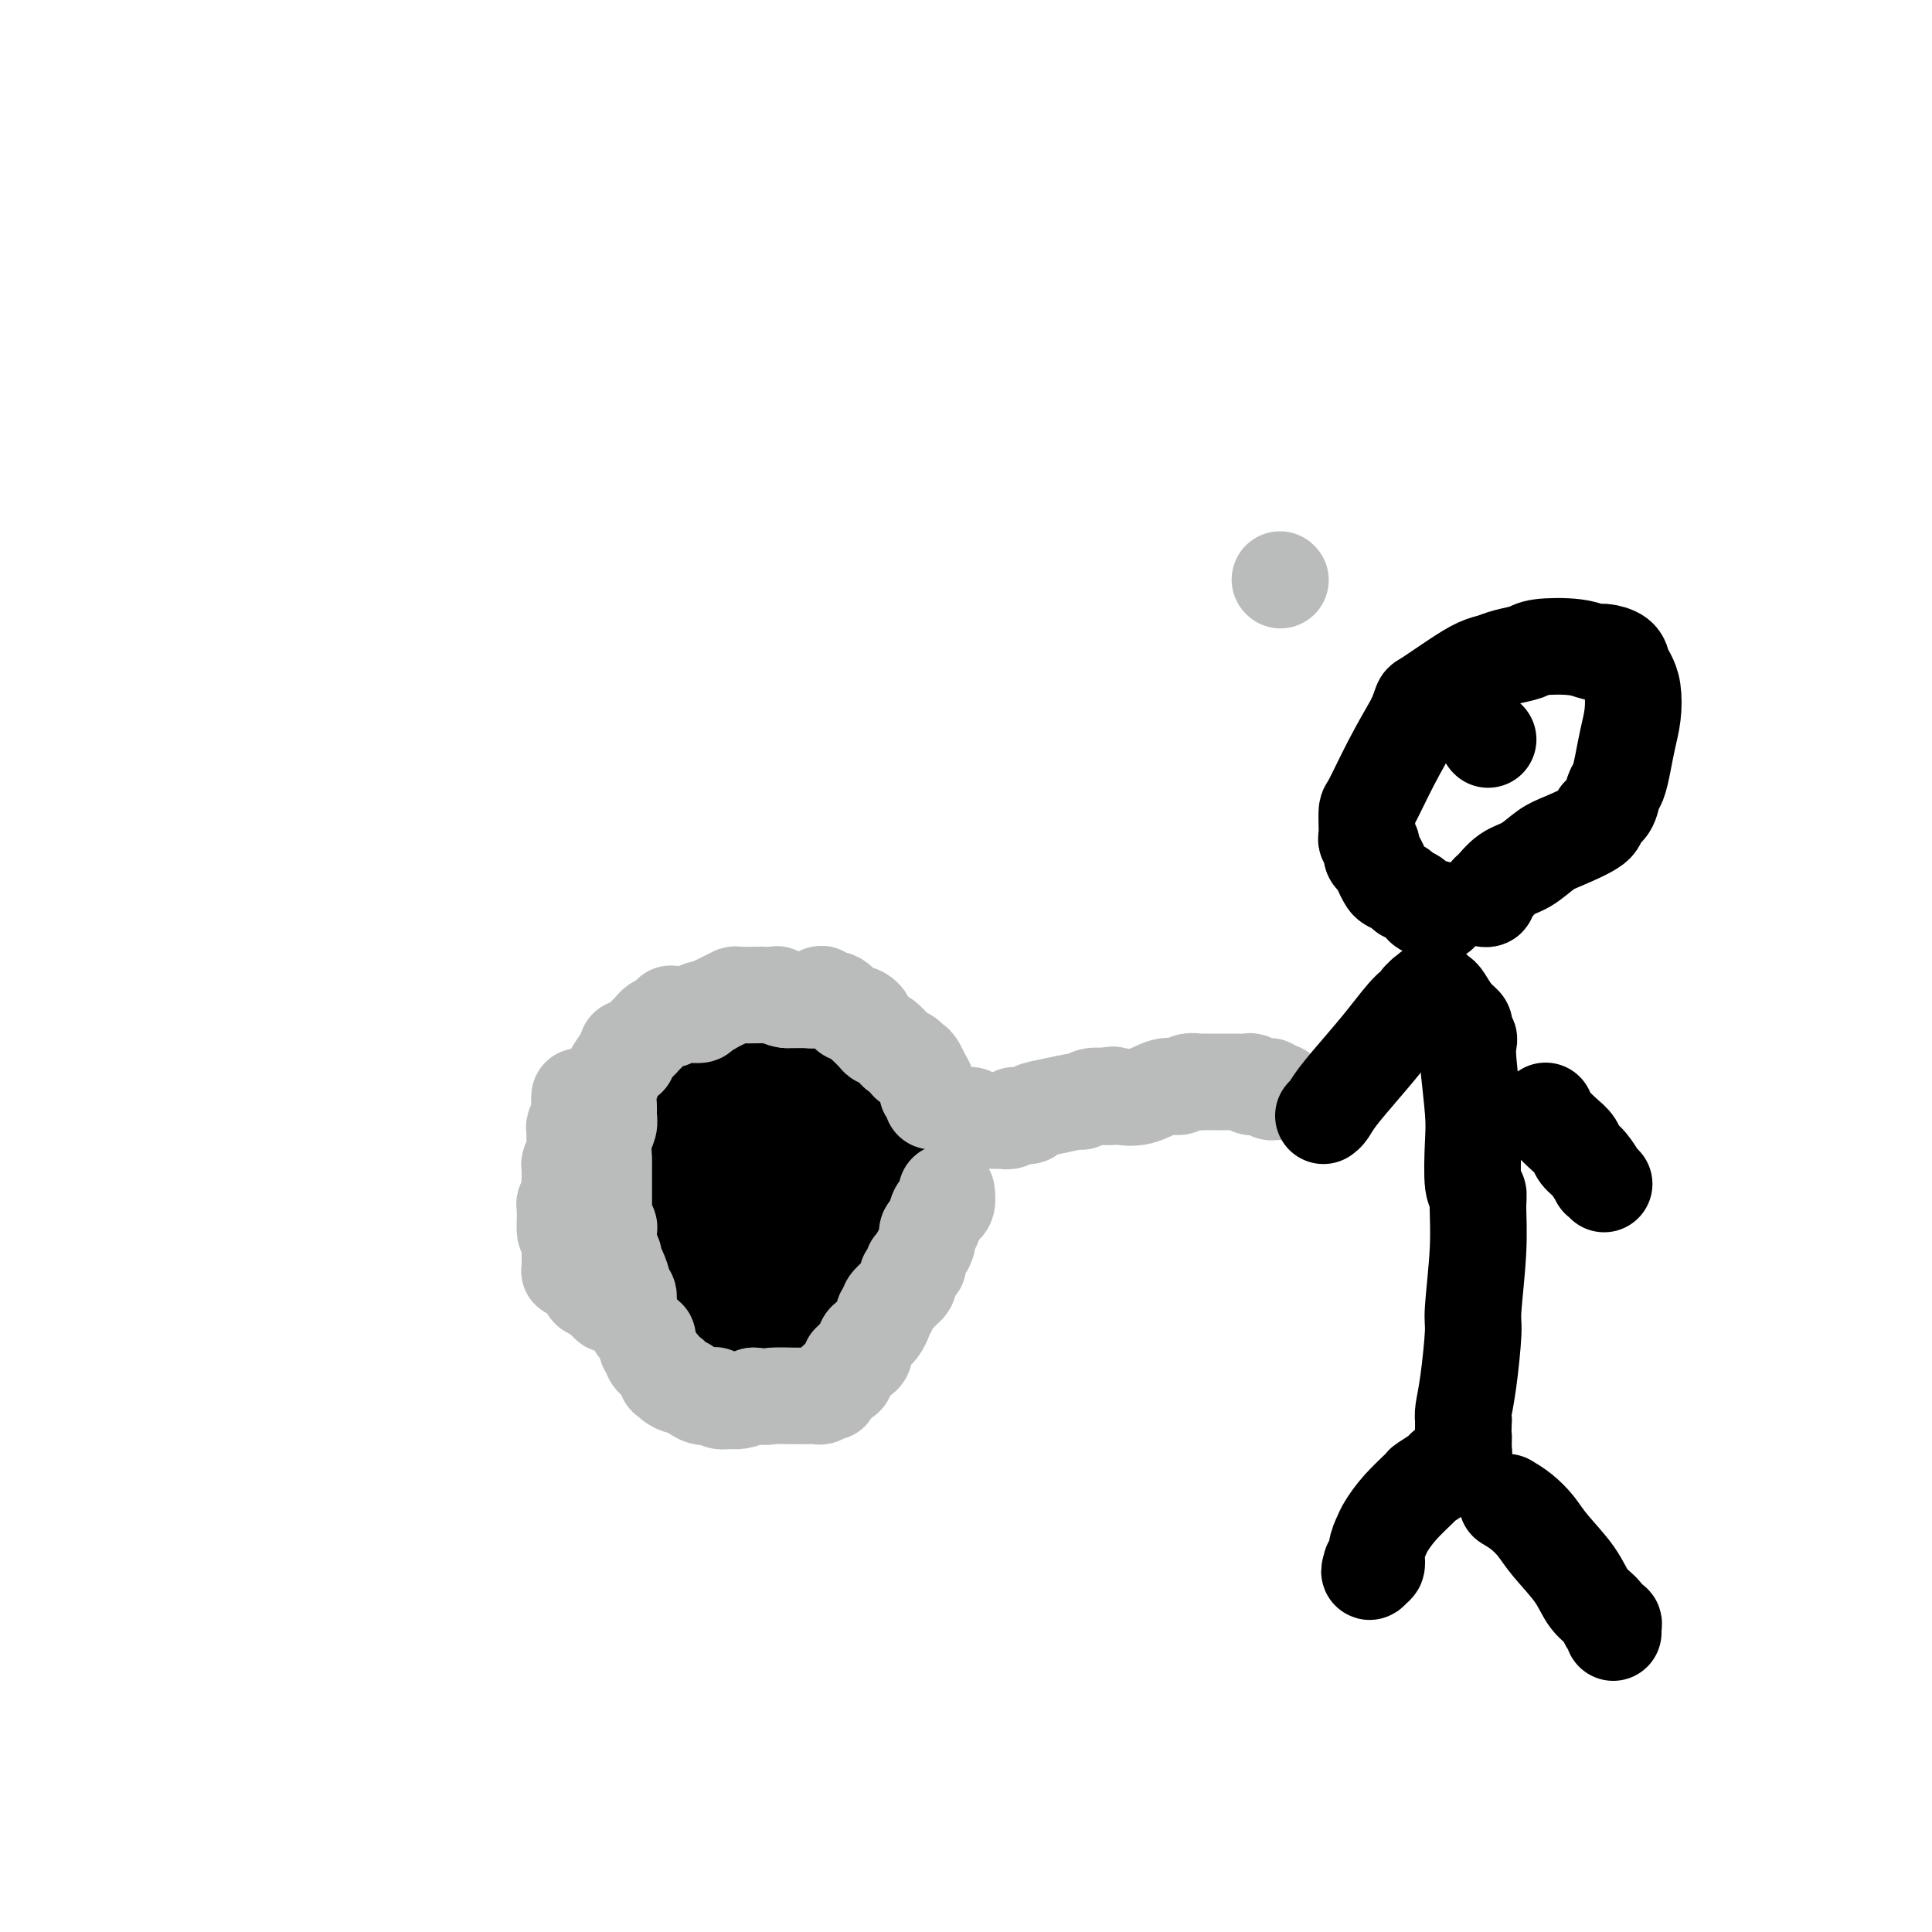 <svg viewBox='0 0 400 400' version='1.1' xmlns='http://www.w3.org/2000/svg' xmlns:xlink='http://www.w3.org/1999/xlink'><g fill='none' stroke='#000000' stroke-width='12' stroke-linecap='round' stroke-linejoin='round'><path d='M127,215c0.325,-0.032 0.650,-0.065 1,0c0.350,0.065 0.726,0.227 1,0c0.274,-0.227 0.444,-0.844 1,-1c0.556,-0.156 1.496,0.150 2,0c0.504,-0.150 0.573,-0.757 1,-1c0.427,-0.243 1.214,-0.121 2,0'/><path d='M135,213c1.622,-0.548 1.677,-0.917 2,-1c0.323,-0.083 0.915,0.121 2,0c1.085,-0.121 2.665,-0.569 4,-1c1.335,-0.431 2.426,-0.847 3,-1c0.574,-0.153 0.630,-0.043 1,0c0.370,0.043 1.053,0.019 2,0c0.947,-0.019 2.160,-0.032 3,0c0.840,0.032 1.309,0.107 2,0c0.691,-0.107 1.603,-0.398 3,0c1.397,0.398 3.278,1.485 4,2c0.722,0.515 0.284,0.457 1,1c0.716,0.543 2.586,1.686 4,2c1.414,0.314 2.372,-0.200 3,0c0.628,0.200 0.928,1.113 2,2c1.072,0.887 2.917,1.748 4,2c1.083,0.252 1.403,-0.105 2,0c0.597,0.105 1.470,0.671 2,1c0.530,0.329 0.716,0.420 1,1c0.284,0.580 0.668,1.647 1,2c0.332,0.353 0.614,-0.008 1,0c0.386,0.008 0.877,0.386 1,1c0.123,0.614 -0.121,1.464 0,2c0.121,0.536 0.606,0.759 1,1c0.394,0.241 0.698,0.502 1,1c0.302,0.498 0.603,1.233 1,2c0.397,0.767 0.890,1.566 1,2c0.110,0.434 -0.164,0.503 0,1c0.164,0.497 0.766,1.422 1,2c0.234,0.578 0.102,0.809 0,1c-0.102,0.191 -0.172,0.340 0,1c0.172,0.660 0.586,1.830 1,3'/><path d='M189,240c1.482,3.229 0.187,1.303 0,1c-0.187,-0.303 0.735,1.018 1,2c0.265,0.982 -0.125,1.625 0,2c0.125,0.375 0.765,0.481 1,1c0.235,0.519 0.064,1.453 0,2c-0.064,0.547 -0.021,0.709 0,1c0.021,0.291 0.020,0.711 0,1c-0.020,0.289 -0.061,0.449 0,1c0.061,0.551 0.222,1.495 0,2c-0.222,0.505 -0.829,0.572 -1,1c-0.171,0.428 0.094,1.218 0,2c-0.094,0.782 -0.545,1.556 -1,2c-0.455,0.444 -0.913,0.559 -1,1c-0.087,0.441 0.198,1.207 0,2c-0.198,0.793 -0.881,1.612 -1,2c-0.119,0.388 0.324,0.345 0,1c-0.324,0.655 -1.415,2.007 -2,3c-0.585,0.993 -0.663,1.628 -1,2c-0.337,0.372 -0.932,0.483 -1,1c-0.068,0.517 0.391,1.441 0,2c-0.391,0.559 -1.633,0.751 -2,1c-0.367,0.249 0.141,0.553 0,1c-0.141,0.447 -0.932,1.038 -2,2c-1.068,0.962 -2.414,2.296 -3,3c-0.586,0.704 -0.412,0.777 -1,1c-0.588,0.223 -1.936,0.596 -3,1c-1.064,0.404 -1.843,0.837 -2,1c-0.157,0.163 0.308,0.054 0,0c-0.308,-0.054 -1.391,-0.053 -2,0c-0.609,0.053 -0.746,0.158 -1,0c-0.254,-0.158 -0.627,-0.579 -1,-1'/><path d='M166,281c-1.511,0.309 -0.288,0.083 0,0c0.288,-0.083 -0.360,-0.023 -1,0c-0.640,0.023 -1.271,0.007 -2,0c-0.729,-0.007 -1.557,-0.006 -2,0c-0.443,0.006 -0.500,0.015 -1,0c-0.500,-0.015 -1.443,-0.056 -2,0c-0.557,0.056 -0.726,0.207 -1,0c-0.274,-0.207 -0.651,-0.773 -1,-1c-0.349,-0.227 -0.670,-0.116 -1,0c-0.330,0.116 -0.668,0.238 -1,0c-0.332,-0.238 -0.656,-0.837 -1,-1c-0.344,-0.163 -0.708,0.110 -1,0c-0.292,-0.110 -0.512,-0.603 -1,-1c-0.488,-0.397 -1.244,-0.699 -2,-1'/><path d='M149,277c-2.865,-0.852 -1.527,-0.983 -1,-1c0.527,-0.017 0.244,0.080 0,0c-0.244,-0.080 -0.451,-0.336 -1,-1c-0.549,-0.664 -1.442,-1.735 -2,-2c-0.558,-0.265 -0.780,0.275 -1,0c-0.220,-0.275 -0.436,-1.365 -1,-2c-0.564,-0.635 -1.475,-0.814 -2,-1c-0.525,-0.186 -0.666,-0.377 -1,-1c-0.334,-0.623 -0.863,-1.677 -1,-2c-0.137,-0.323 0.117,0.085 0,0c-0.117,-0.085 -0.605,-0.662 -1,-1c-0.395,-0.338 -0.698,-0.437 -1,-1c-0.302,-0.563 -0.605,-1.591 -1,-2c-0.395,-0.409 -0.883,-0.201 -1,0c-0.117,0.201 0.137,0.393 0,0c-0.137,-0.393 -0.666,-1.372 -1,-2c-0.334,-0.628 -0.474,-0.906 -1,-1c-0.526,-0.094 -1.437,-0.005 -2,-1c-0.563,-0.995 -0.778,-3.076 -1,-4c-0.222,-0.924 -0.452,-0.692 -1,-1c-0.548,-0.308 -1.415,-1.157 -2,-2c-0.585,-0.843 -0.888,-1.679 -1,-2c-0.112,-0.321 -0.033,-0.126 0,0c0.033,0.126 0.019,0.183 0,0c-0.019,-0.183 -0.043,-0.608 0,-1c0.043,-0.392 0.152,-0.753 0,-1c-0.152,-0.247 -0.566,-0.381 -1,-1c-0.434,-0.619 -0.890,-1.723 -1,-2c-0.110,-0.277 0.124,0.271 0,0c-0.124,-0.271 -0.607,-1.363 -1,-2c-0.393,-0.637 -0.697,-0.818 -1,-1'/><path d='M122,242c-1.409,-2.885 -0.430,-1.599 0,-1c0.430,0.599 0.312,0.511 0,0c-0.312,-0.511 -0.817,-1.445 -1,-2c-0.183,-0.555 -0.045,-0.730 0,-1c0.045,-0.270 -0.002,-0.636 0,-1c0.002,-0.364 0.053,-0.727 0,-1c-0.053,-0.273 -0.210,-0.455 0,-1c0.210,-0.545 0.788,-1.453 1,-2c0.212,-0.547 0.057,-0.734 0,-1c-0.057,-0.266 -0.015,-0.611 0,-1c0.015,-0.389 0.004,-0.822 0,-1c-0.004,-0.178 -0.002,-0.100 0,0c0.002,0.100 0.004,0.222 0,0c-0.004,-0.222 -0.015,-0.788 0,-1c0.015,-0.212 0.056,-0.071 0,0c-0.056,0.071 -0.207,0.073 0,0c0.207,-0.073 0.773,-0.220 1,-1c0.227,-0.780 0.114,-2.194 0,-3c-0.114,-0.806 -0.228,-1.003 0,-1c0.228,0.003 0.797,0.207 1,0c0.203,-0.207 0.040,-0.826 0,-1c-0.040,-0.174 0.042,0.097 0,0c-0.042,-0.097 -0.207,-0.562 0,-1c0.207,-0.438 0.788,-0.849 1,-1c0.212,-0.151 0.057,-0.040 0,0c-0.057,0.040 -0.015,0.011 0,0c0.015,-0.011 0.004,-0.003 0,0c-0.004,0.003 -0.002,0.002 0,0'/></g>
<g fill='none' stroke='#000000' stroke-width='28' stroke-linecap='round' stroke-linejoin='round'><path d='M148,221c0.070,0.453 0.140,0.906 0,1c-0.140,0.094 -0.489,-0.171 -1,0c-0.511,0.171 -1.183,0.778 -2,1c-0.817,0.222 -1.778,0.058 -2,0c-0.222,-0.058 0.295,-0.012 0,0c-0.295,0.012 -1.403,-0.011 -2,0c-0.597,0.011 -0.685,0.056 -1,0c-0.315,-0.056 -0.859,-0.212 -1,0c-0.141,0.212 0.121,0.793 0,1c-0.121,0.207 -0.625,0.041 -1,0c-0.375,-0.041 -0.623,0.042 -1,0c-0.377,-0.042 -0.885,-0.208 -1,0c-0.115,0.208 0.163,0.792 0,1c-0.163,0.208 -0.766,0.041 -1,0c-0.234,-0.041 -0.100,0.045 0,0c0.100,-0.045 0.167,-0.222 0,0c-0.167,0.222 -0.567,0.844 -1,1c-0.433,0.156 -0.900,-0.154 -1,0c-0.100,0.154 0.165,0.772 0,1c-0.165,0.228 -0.762,0.065 -1,0c-0.238,-0.065 -0.119,-0.033 0,0'/><path d='M132,227c-2.431,0.879 -0.508,0.077 0,0c0.508,-0.077 -0.399,0.572 -1,1c-0.601,0.428 -0.897,0.636 -1,1c-0.103,0.364 -0.013,0.886 0,1c0.013,0.114 -0.049,-0.180 0,0c0.049,0.180 0.210,0.832 0,1c-0.210,0.168 -0.792,-0.149 -1,0c-0.208,0.149 -0.042,0.762 0,1c0.042,0.238 -0.042,0.100 0,0c0.042,-0.100 0.208,-0.160 0,0c-0.208,0.160 -0.792,0.542 -1,1c-0.208,0.458 -0.042,0.992 0,1c0.042,0.008 -0.041,-0.510 0,0c0.041,0.510 0.207,2.048 0,3c-0.207,0.952 -0.788,1.317 -1,2c-0.212,0.683 -0.057,1.684 0,2c0.057,0.316 0.015,-0.051 0,0c-0.015,0.051 -0.004,0.522 0,1c0.004,0.478 0.001,0.965 0,1c-0.001,0.035 -0.000,-0.380 0,0c0.000,0.380 0.000,1.556 0,2c-0.000,0.444 -0.000,0.157 0,0c0.000,-0.157 0.000,-0.183 0,0c-0.000,0.183 -0.000,0.575 0,1c0.000,0.425 0.000,0.884 0,1c-0.000,0.116 -0.001,-0.110 0,0c0.001,0.110 0.003,0.557 0,1c-0.003,0.443 -0.011,0.882 0,1c0.011,0.118 0.041,-0.084 0,0c-0.041,0.084 -0.155,0.452 0,1c0.155,0.548 0.577,1.274 1,2'/><path d='M128,252c0.150,1.882 0.026,1.085 0,1c-0.026,-0.085 0.046,0.540 0,1c-0.046,0.460 -0.209,0.753 0,1c0.209,0.247 0.792,0.447 1,1c0.208,0.553 0.042,1.459 0,2c-0.042,0.541 0.041,0.718 0,1c-0.041,0.282 -0.207,0.668 0,1c0.207,0.332 0.787,0.610 1,1c0.213,0.390 0.060,0.892 0,1c-0.060,0.108 -0.027,-0.178 0,0c0.027,0.178 0.049,0.821 0,1c-0.049,0.179 -0.168,-0.107 0,0c0.168,0.107 0.623,0.606 1,1c0.377,0.394 0.675,0.684 1,1c0.325,0.316 0.676,0.658 1,1c0.324,0.342 0.622,0.684 1,1c0.378,0.316 0.835,0.604 1,1c0.165,0.396 0.039,0.898 0,1c-0.039,0.102 0.010,-0.197 0,0c-0.010,0.197 -0.081,0.890 0,1c0.081,0.110 0.312,-0.364 1,0c0.688,0.364 1.834,1.565 3,2c1.166,0.435 2.353,0.102 3,0c0.647,-0.102 0.756,0.025 1,0c0.244,-0.025 0.624,-0.204 1,0c0.376,0.204 0.749,0.790 1,1c0.251,0.210 0.379,0.042 1,0c0.621,-0.042 1.733,0.040 2,0c0.267,-0.040 -0.313,-0.203 0,0c0.313,0.203 1.518,0.772 2,1c0.482,0.228 0.241,0.114 0,0'/><path d='M150,274c1.945,0.326 1.306,0.140 1,0c-0.306,-0.140 -0.279,-0.234 0,0c0.279,0.234 0.810,0.795 1,1c0.190,0.205 0.041,0.055 0,0c-0.041,-0.055 0.027,-0.015 0,0c-0.027,0.015 -0.151,0.004 0,0c0.151,-0.004 0.575,-0.001 1,0c0.425,0.001 0.850,0.000 1,0c0.150,-0.000 0.027,-0.000 0,0c-0.027,0.000 0.044,0.000 0,0c-0.044,-0.000 -0.204,-0.000 0,0c0.204,0.000 0.772,0.001 1,0c0.228,-0.001 0.117,-0.004 0,0c-0.117,0.004 -0.241,0.015 0,0c0.241,-0.015 0.849,-0.057 1,0c0.151,0.057 -0.153,0.212 0,0c0.153,-0.212 0.762,-0.793 1,-1c0.238,-0.207 0.106,-0.042 0,0c-0.106,0.042 -0.185,-0.041 0,0c0.185,0.041 0.634,0.205 1,0c0.366,-0.205 0.650,-0.779 1,-1c0.350,-0.221 0.766,-0.087 1,0c0.234,0.087 0.286,0.128 1,0c0.714,-0.128 2.090,-0.426 3,-1c0.910,-0.574 1.353,-1.426 2,-2c0.647,-0.574 1.497,-0.872 2,-1c0.503,-0.128 0.660,-0.087 1,0c0.340,0.087 0.864,0.219 1,0c0.136,-0.219 -0.117,-0.790 0,-1c0.117,-0.210 0.605,-0.060 1,0c0.395,0.060 0.698,0.030 1,0'/><path d='M172,268c2.447,-1.095 0.564,-0.334 0,0c-0.564,0.334 0.193,0.240 1,0c0.807,-0.240 1.666,-0.624 2,-1c0.334,-0.376 0.142,-0.742 0,-1c-0.142,-0.258 -0.234,-0.409 0,-1c0.234,-0.591 0.795,-1.623 1,-2c0.205,-0.377 0.055,-0.100 0,0c-0.055,0.100 -0.015,0.024 0,0c0.015,-0.024 0.004,0.005 0,0c-0.004,-0.005 -0.001,-0.042 0,0c0.001,0.042 0.000,0.165 0,0c-0.000,-0.165 -0.000,-0.619 0,-1c0.000,-0.381 0.000,-0.691 0,-1'/><path d='M176,261c0.619,-1.036 0.166,-0.126 0,0c-0.166,0.126 -0.046,-0.532 0,-1c0.046,-0.468 0.016,-0.745 0,-1c-0.016,-0.255 -0.018,-0.488 0,-1c0.018,-0.512 0.058,-1.304 0,-2c-0.058,-0.696 -0.212,-1.296 0,-2c0.212,-0.704 0.789,-1.511 1,-2c0.211,-0.489 0.056,-0.658 0,-1c-0.056,-0.342 -0.011,-0.855 0,-1c0.011,-0.145 -0.011,0.078 0,0c0.011,-0.078 0.056,-0.458 0,-1c-0.056,-0.542 -0.211,-1.246 0,-2c0.211,-0.754 0.790,-1.560 1,-2c0.210,-0.440 0.053,-0.516 0,-1c-0.053,-0.484 -0.000,-1.377 0,-2c0.000,-0.623 -0.051,-0.975 0,-1c0.051,-0.025 0.206,0.278 0,0c-0.206,-0.278 -0.772,-1.135 -1,-2c-0.228,-0.865 -0.117,-1.736 0,-2c0.117,-0.264 0.242,0.079 0,0c-0.242,-0.079 -0.850,-0.581 -1,-1c-0.150,-0.419 0.160,-0.756 0,-1c-0.160,-0.244 -0.788,-0.394 -1,-1c-0.212,-0.606 -0.006,-1.668 0,-2c0.006,-0.332 -0.187,0.065 -1,0c-0.813,-0.065 -2.245,-0.592 -3,-1c-0.755,-0.408 -0.832,-0.698 -1,-1c-0.168,-0.302 -0.426,-0.617 -1,-1c-0.574,-0.383 -1.462,-0.834 -2,-1c-0.538,-0.166 -0.725,-0.047 -1,0c-0.275,0.047 -0.637,0.024 -1,0'/><path d='M165,228c-1.829,-1.391 -0.402,-0.369 0,0c0.402,0.369 -0.221,0.084 -1,0c-0.779,-0.084 -1.713,0.032 -2,0c-0.287,-0.032 0.073,-0.212 0,0c-0.073,0.212 -0.579,0.818 -1,1c-0.421,0.182 -0.757,-0.058 -1,0c-0.243,0.058 -0.395,0.413 -1,1c-0.605,0.587 -1.664,1.404 -2,2c-0.336,0.596 0.052,0.971 0,1c-0.052,0.029 -0.543,-0.288 -1,0c-0.457,0.288 -0.878,1.180 -1,2c-0.122,0.820 0.056,1.568 0,2c-0.056,0.432 -0.344,0.547 -1,2c-0.656,1.453 -1.679,4.245 -2,6c-0.321,1.755 0.058,2.473 0,4c-0.058,1.527 -0.555,3.863 -1,6c-0.445,2.137 -0.837,4.075 -1,5c-0.163,0.925 -0.096,0.836 0,1c0.096,0.164 0.222,0.580 0,1c-0.222,0.420 -0.792,0.845 -1,1c-0.208,0.155 -0.053,0.041 0,0c0.053,-0.041 0.003,-0.011 0,0c-0.003,0.011 0.041,0.001 0,0c-0.041,-0.001 -0.167,0.007 0,0c0.167,-0.007 0.627,-0.029 1,0c0.373,0.029 0.660,0.111 1,0c0.340,-0.111 0.735,-0.414 1,-1c0.265,-0.586 0.401,-1.456 1,-2c0.599,-0.544 1.661,-0.762 2,-1c0.339,-0.238 -0.046,-0.497 0,-1c0.046,-0.503 0.523,-1.252 1,-2'/><path d='M156,256c1.326,-1.568 1.140,-1.989 1,-2c-0.140,-0.011 -0.234,0.389 0,0c0.234,-0.389 0.795,-1.568 1,-2c0.205,-0.432 0.055,-0.116 0,0c-0.055,0.116 -0.015,0.031 0,0c0.015,-0.031 0.004,-0.009 0,0c-0.004,0.009 -0.002,0.004 0,0'/></g>
<g fill='none' stroke='#BABBBB' stroke-width='20' stroke-linecap='round' stroke-linejoin='round'><path d='M200,231c0.000,0.000 0.100,0.100 0.1,0.1'/><path d='M200.1,231.1c0.220,-0.006 0.720,-0.071 0.9,-0.1c0.180,-0.029 0.038,-0.022 0,0c-0.038,0.022 0.026,0.058 0,0c-0.026,-0.058 -0.144,-0.212 0,0c0.144,0.212 0.550,0.789 1,1c0.450,0.211 0.944,0.057 1,0c0.056,-0.057 -0.326,-0.015 0,0c0.326,0.015 1.359,0.004 2,0c0.641,-0.004 0.890,-0.001 1,0c0.110,0.001 0.081,0.000 0,0c-0.081,-0.000 -0.214,0.000 0,0c0.214,-0.000 0.775,-0.000 1,0c0.225,0.000 0.116,0.001 0,0c-0.116,-0.001 -0.237,-0.004 0,0c0.237,0.004 0.834,0.015 1,0c0.166,-0.015 -0.097,-0.057 0,0c0.097,0.057 0.555,0.212 1,0c0.445,-0.212 0.877,-0.792 1,-1c0.123,-0.208 -0.062,-0.044 0,0c0.062,0.044 0.371,-0.031 1,0c0.629,0.031 1.579,0.167 2,0c0.421,-0.167 0.315,-0.637 1,-1c0.685,-0.363 2.163,-0.619 4,-1c1.837,-0.381 4.033,-0.887 5,-1c0.967,-0.113 0.704,0.166 1,0c0.296,-0.166 1.151,-0.776 2,-1c0.849,-0.224 1.692,-0.060 2,0c0.308,0.060 0.083,0.016 0,0c-0.083,-0.016 -0.022,-0.004 0,0c0.022,0.004 0.006,0.001 0,0c-0.006,-0.001 -0.003,-0.001 0,0'/><path d='M228,227c4.425,-0.637 1.538,-0.178 1,0c-0.538,0.178 1.273,0.077 2,0c0.727,-0.077 0.368,-0.130 1,0c0.632,0.130 2.253,0.441 4,0c1.747,-0.441 3.620,-1.635 5,-2c1.380,-0.365 2.268,0.098 3,0c0.732,-0.098 1.310,-0.758 2,-1c0.690,-0.242 1.493,-0.065 2,0c0.507,0.065 0.717,0.017 1,0c0.283,-0.017 0.639,-0.005 1,0c0.361,0.005 0.726,0.001 1,0c0.274,-0.001 0.458,-0.000 1,0c0.542,0.000 1.442,-0.001 2,0c0.558,0.001 0.775,0.004 1,0c0.225,-0.004 0.460,-0.015 1,0c0.540,0.015 1.387,0.057 2,0c0.613,-0.057 0.991,-0.212 1,0c0.009,0.212 -0.353,0.793 0,1c0.353,0.207 1.419,0.041 2,0c0.581,-0.041 0.676,0.041 1,0c0.324,-0.041 0.875,-0.207 1,0c0.125,0.207 -0.177,0.788 0,1c0.177,0.212 0.832,0.057 1,0c0.168,-0.057 -0.151,-0.015 0,0c0.151,0.015 0.771,0.004 1,0c0.229,-0.004 0.065,-0.001 0,0c-0.065,0.001 -0.033,0.001 0,0'/><path d='M193,228c0.121,-0.324 0.243,-0.648 0,-1c-0.243,-0.352 -0.849,-0.734 -1,-1c-0.151,-0.266 0.153,-0.418 0,-1c-0.153,-0.582 -0.761,-1.596 -1,-2c-0.239,-0.404 -0.107,-0.199 0,0c0.107,0.199 0.188,0.390 0,0c-0.188,-0.390 -0.646,-1.362 -1,-2c-0.354,-0.638 -0.605,-0.943 -1,-1c-0.395,-0.057 -0.936,0.135 -1,0c-0.064,-0.135 0.347,-0.596 0,-1c-0.347,-0.404 -1.454,-0.751 -2,-1c-0.546,-0.249 -0.532,-0.400 -1,-1c-0.468,-0.600 -1.418,-1.650 -2,-2c-0.582,-0.350 -0.795,-0.001 -1,0c-0.205,0.001 -0.401,-0.346 -1,-1c-0.599,-0.654 -1.600,-1.615 -2,-2c-0.400,-0.385 -0.200,-0.192 0,0'/><path d='M179,212c-2.135,-2.639 -0.473,-1.237 0,-1c0.473,0.237 -0.244,-0.692 -1,-1c-0.756,-0.308 -1.551,0.005 -2,0c-0.449,-0.005 -0.550,-0.328 -1,-1c-0.450,-0.672 -1.247,-1.693 -2,-2c-0.753,-0.307 -1.462,0.100 -2,0c-0.538,-0.100 -0.903,-0.706 -1,-1c-0.097,-0.294 0.076,-0.275 0,0c-0.076,0.275 -0.402,0.806 -1,1c-0.598,0.194 -1.470,0.052 -2,0c-0.530,-0.052 -0.719,-0.014 -1,0c-0.281,0.014 -0.652,0.004 -1,0c-0.348,-0.004 -0.671,-0.001 -1,0c-0.329,0.001 -0.665,0.001 -1,0'/><path d='M163,207c-1.508,-0.072 -1.777,-0.751 -2,-1c-0.223,-0.249 -0.398,-0.067 -1,0c-0.602,0.067 -1.631,0.021 -2,0c-0.369,-0.021 -0.079,-0.016 -1,0c-0.921,0.016 -3.054,0.042 -4,0c-0.946,-0.042 -0.705,-0.151 -1,0c-0.295,0.151 -1.127,0.561 -2,1c-0.873,0.439 -1.787,0.906 -2,1c-0.213,0.094 0.276,-0.185 0,0c-0.276,0.185 -1.317,0.834 -2,1c-0.683,0.166 -1.009,-0.152 -1,0c0.009,0.152 0.354,0.773 0,1c-0.354,0.227 -1.405,0.061 -2,0c-0.595,-0.061 -0.734,-0.017 -1,0c-0.266,0.017 -0.659,0.008 -1,0c-0.341,-0.008 -0.632,-0.016 -1,0c-0.368,0.016 -0.815,0.056 -1,0c-0.185,-0.056 -0.109,-0.208 0,0c0.109,0.208 0.249,0.778 0,1c-0.249,0.222 -0.889,0.097 -1,0c-0.111,-0.097 0.307,-0.167 0,0c-0.307,0.167 -1.340,0.571 -2,1c-0.660,0.429 -0.947,0.885 -1,1c-0.053,0.115 0.128,-0.110 0,0c-0.128,0.110 -0.564,0.555 -1,1c-0.436,0.445 -0.873,0.888 -1,1c-0.127,0.112 0.057,-0.108 0,0c-0.057,0.108 -0.356,0.544 -1,1c-0.644,0.456 -1.635,0.930 -2,1c-0.365,0.070 -0.104,-0.266 0,0c0.104,0.266 0.052,1.133 0,2'/><path d='M130,219c-1.807,1.438 -1.325,0.533 -1,0c0.325,-0.533 0.494,-0.693 0,0c-0.494,0.693 -1.649,2.241 -2,3c-0.351,0.759 0.103,0.731 0,1c-0.103,0.269 -0.763,0.836 -1,2c-0.237,1.164 -0.049,2.926 0,4c0.049,1.074 -0.039,1.462 0,2c0.039,0.538 0.207,1.226 0,2c-0.207,0.774 -0.787,1.633 -1,3c-0.213,1.367 -0.057,3.243 0,4c0.057,0.757 0.015,0.397 0,1c-0.015,0.603 -0.004,2.170 0,3c0.004,0.830 0.001,0.924 0,1c-0.001,0.076 -0.000,0.136 0,0c0.000,-0.136 0.000,-0.468 0,0c-0.000,0.468 -0.001,1.735 0,2c0.001,0.265 0.004,-0.471 0,0c-0.004,0.471 -0.015,2.149 0,3c0.015,0.851 0.057,0.874 0,1c-0.057,0.126 -0.212,0.356 0,1c0.212,0.644 0.793,1.703 1,2c0.207,0.297 0.041,-0.167 0,0c-0.041,0.167 0.044,0.963 0,2c-0.044,1.037 -0.218,2.313 0,3c0.218,0.687 0.828,0.786 1,1c0.172,0.214 -0.094,0.544 0,1c0.094,0.456 0.547,1.039 1,2c0.453,0.961 0.905,2.299 1,3c0.095,0.701 -0.167,0.766 0,1c0.167,0.234 0.762,0.638 1,1c0.238,0.362 0.119,0.681 0,1'/><path d='M130,269c0.801,5.331 0.305,2.159 0,1c-0.305,-1.159 -0.418,-0.307 0,1c0.418,1.307 1.366,3.067 2,4c0.634,0.933 0.955,1.038 1,1c0.045,-0.038 -0.184,-0.220 0,0c0.184,0.220 0.782,0.843 1,1c0.218,0.157 0.057,-0.151 0,0c-0.057,0.151 -0.011,0.762 0,1c0.011,0.238 -0.013,0.105 0,0c0.013,-0.105 0.062,-0.180 0,0c-0.062,0.180 -0.237,0.616 0,1c0.237,0.384 0.886,0.716 1,1c0.114,0.284 -0.305,0.521 0,1c0.305,0.479 1.336,1.200 2,2c0.664,0.800 0.963,1.678 1,2c0.037,0.322 -0.188,0.089 0,0c0.188,-0.089 0.790,-0.034 1,0c0.210,0.034 0.029,0.045 0,0c-0.029,-0.045 0.093,-0.148 0,0c-0.093,0.148 -0.400,0.547 0,1c0.400,0.453 1.508,0.958 2,1c0.492,0.042 0.366,-0.381 1,0c0.634,0.381 2.026,1.565 3,2c0.974,0.435 1.531,0.120 2,0c0.469,-0.120 0.850,-0.047 1,0c0.150,0.047 0.070,0.066 0,0c-0.070,-0.066 -0.129,-0.217 0,0c0.129,0.217 0.447,0.800 1,1c0.553,0.200 1.341,0.015 2,0c0.659,-0.015 1.188,0.138 2,0c0.812,-0.138 1.906,-0.569 3,-1'/><path d='M156,289c3.014,0.309 3.049,0.083 4,0c0.951,-0.083 2.818,-0.021 4,0c1.182,0.021 1.678,0.002 2,0c0.322,-0.002 0.468,0.013 1,0c0.532,-0.013 1.448,-0.054 2,0c0.552,0.054 0.738,0.204 1,0c0.262,-0.204 0.600,-0.763 1,-1c0.400,-0.237 0.863,-0.153 1,0c0.137,0.153 -0.050,0.374 0,0c0.050,-0.374 0.338,-1.344 1,-2c0.662,-0.656 1.698,-0.998 2,-1c0.302,-0.002 -0.130,0.335 0,0c0.130,-0.335 0.822,-1.343 1,-2c0.178,-0.657 -0.159,-0.963 0,-1c0.159,-0.037 0.812,0.193 1,0c0.188,-0.193 -0.090,-0.811 0,-1c0.090,-0.189 0.549,0.051 1,0c0.451,-0.051 0.894,-0.394 1,-1c0.106,-0.606 -0.125,-1.476 0,-2c0.125,-0.524 0.607,-0.704 1,-1c0.393,-0.296 0.698,-0.710 1,-1c0.302,-0.290 0.601,-0.458 1,-1c0.399,-0.542 0.898,-1.458 1,-2c0.102,-0.542 -0.193,-0.709 0,-1c0.193,-0.291 0.874,-0.704 1,-1c0.126,-0.296 -0.302,-0.475 0,-1c0.302,-0.525 1.335,-1.398 2,-2c0.665,-0.602 0.962,-0.935 1,-1c0.038,-0.065 -0.182,0.136 0,0c0.182,-0.136 0.766,-0.610 1,-1c0.234,-0.390 0.117,-0.695 0,-1'/><path d='M188,265c2.719,-3.896 0.518,-1.634 0,-1c-0.518,0.634 0.649,-0.358 1,-1c0.351,-0.642 -0.112,-0.934 0,-1c0.112,-0.066 0.800,0.094 1,0c0.200,-0.094 -0.087,-0.443 0,-1c0.087,-0.557 0.548,-1.323 1,-2c0.452,-0.677 0.894,-1.267 1,-2c0.106,-0.733 -0.126,-1.610 0,-2c0.126,-0.390 0.608,-0.294 1,-1c0.392,-0.706 0.693,-2.214 1,-3c0.307,-0.786 0.618,-0.852 1,-1c0.382,-0.148 0.834,-0.380 1,-1c0.166,-0.620 0.045,-1.628 0,-2c-0.045,-0.372 -0.013,-0.106 0,0c0.013,0.106 0.006,0.053 0,0'/><path d='M120,227c0.000,0.000 0.000,1.000 0,1'/><path d='M120,228c0.000,0.147 0.001,0.013 0,0c-0.001,-0.013 -0.004,0.094 0,0c0.004,-0.094 0.015,-0.391 0,0c-0.015,0.391 -0.057,1.468 0,2c0.057,0.532 0.211,0.520 0,1c-0.211,0.480 -0.789,1.453 -1,2c-0.211,0.547 -0.057,0.667 0,1c0.057,0.333 0.015,0.878 0,1c-0.015,0.122 -0.004,-0.179 0,0c0.004,0.179 0.001,0.839 0,1c-0.001,0.161 0.001,-0.178 0,0c-0.001,0.178 -0.004,0.874 0,1c0.004,0.126 0.015,-0.319 0,0c-0.015,0.319 -0.057,1.403 0,2c0.057,0.597 0.211,0.707 0,1c-0.211,0.293 -0.789,0.769 -1,1c-0.211,0.231 -0.056,0.216 0,0c0.056,-0.216 0.011,-0.633 0,0c-0.011,0.633 0.011,2.317 0,3c-0.011,0.683 -0.056,0.365 0,1c0.056,0.635 0.211,2.223 0,3c-0.211,0.777 -0.789,0.744 -1,1c-0.211,0.256 -0.057,0.801 0,1c0.057,0.199 0.015,0.054 0,0c-0.015,-0.054 -0.004,-0.015 0,0c0.004,0.015 0.001,0.006 0,0c-0.001,-0.006 -0.000,-0.010 0,0c0.000,0.010 0.000,0.034 0,0c-0.000,-0.034 -0.000,-0.124 0,0c0.000,0.124 0.000,0.464 0,1c-0.000,0.536 -0.000,1.268 0,2'/><path d='M117,253c-0.238,4.006 0.668,1.522 1,1c0.332,-0.522 0.089,0.918 0,2c-0.089,1.082 -0.024,1.807 0,2c0.024,0.193 0.006,-0.146 0,0c-0.006,0.146 -0.002,0.775 0,1c0.002,0.225 0.000,0.045 0,0c-0.000,-0.045 -0.000,0.044 0,0c0.000,-0.044 0.000,-0.222 0,0c-0.000,0.222 -0.000,0.844 0,1c0.000,0.156 0.000,-0.155 0,0c-0.000,0.155 0.000,0.778 0,1c-0.000,0.222 -0.000,0.045 0,0c0.000,-0.045 0.000,0.041 0,0c-0.000,-0.041 -0.000,-0.208 0,0c0.000,0.208 0.000,0.792 0,1c-0.000,0.208 -0.001,0.042 0,0c0.001,-0.042 0.004,0.041 0,0c-0.004,-0.041 -0.015,-0.207 0,0c0.015,0.207 0.057,0.788 0,1c-0.057,0.212 -0.212,0.056 0,0c0.212,-0.056 0.792,-0.012 1,0c0.208,0.012 0.045,-0.009 0,0c-0.045,0.009 0.029,0.049 0,0c-0.029,-0.049 -0.163,-0.186 0,0c0.163,0.186 0.621,0.694 1,1c0.379,0.306 0.680,0.412 1,1c0.320,0.588 0.660,1.660 1,2c0.340,0.340 0.679,-0.053 1,0c0.321,0.053 0.625,0.553 1,1c0.375,0.447 0.821,0.842 1,1c0.179,0.158 0.089,0.079 0,0'/><path d='M125,269c1.310,1.310 1.083,1.083 1,1c-0.083,-0.083 -0.024,-0.024 0,0c0.024,0.024 0.012,0.012 0,0'/><path d='M265,120c0.000,0.000 0.100,0.100 0.1,0.1'/></g>
<g fill='none' stroke='#000000' stroke-width='20' stroke-linecap='round' stroke-linejoin='round'><path d='M274,231c0.317,-0.229 0.634,-0.458 1,-1c0.366,-0.542 0.781,-1.398 2,-3c1.219,-1.602 3.241,-3.950 5,-6c1.759,-2.050 3.256,-3.803 5,-6c1.744,-2.197 3.734,-4.837 5,-6c1.266,-1.163 1.807,-0.847 2,-1c0.193,-0.153 0.038,-0.773 0,-1c-0.038,-0.227 0.041,-0.061 0,0c-0.041,0.061 -0.203,0.016 0,0c0.203,-0.016 0.772,-0.005 1,0c0.228,0.005 0.114,0.002 0,0'/><path d='M295,207c3.248,-3.939 0.869,-1.788 0,-1c-0.869,0.788 -0.229,0.211 0,0c0.229,-0.211 0.047,-0.057 0,0c-0.047,0.057 0.040,0.015 0,0c-0.040,-0.015 -0.207,-0.004 0,0c0.207,0.004 0.787,0.001 1,0c0.213,-0.001 0.060,-0.000 0,0c-0.060,0.000 -0.027,-0.000 0,0c0.027,0.000 0.048,0.001 0,0c-0.048,-0.001 -0.165,-0.005 0,0c0.165,0.005 0.612,0.019 1,0c0.388,-0.019 0.717,-0.070 1,0c0.283,0.070 0.520,0.261 1,1c0.480,0.739 1.204,2.026 2,3c0.796,0.974 1.664,1.636 2,2c0.336,0.364 0.142,0.429 0,1c-0.142,0.571 -0.230,1.646 0,2c0.230,0.354 0.780,-0.013 1,0c0.220,0.013 0.110,0.407 0,1c-0.110,0.593 -0.222,1.387 0,4c0.222,2.613 0.777,7.045 1,10c0.223,2.955 0.113,4.432 0,7c-0.113,2.568 -0.230,6.226 0,8c0.230,1.774 0.809,1.665 1,2c0.191,0.335 -0.004,1.113 0,3c0.004,1.887 0.208,4.883 0,9c-0.208,4.117 -0.826,9.355 -1,12c-0.174,2.645 0.098,2.699 0,5c-0.098,2.301 -0.565,6.850 -1,10c-0.435,3.150 -0.839,4.900 -1,6c-0.161,1.100 -0.081,1.550 0,2'/><path d='M303,294c-0.305,10.699 -0.068,5.445 0,4c0.068,-1.445 -0.034,0.919 0,2c0.034,1.081 0.205,0.878 0,1c-0.205,0.122 -0.787,0.569 -1,1c-0.213,0.431 -0.057,0.848 0,1c0.057,0.152 0.015,0.040 0,0c-0.015,-0.040 -0.004,-0.007 0,0c0.004,0.007 0.001,-0.012 0,0c-0.001,0.012 -0.000,0.056 0,0c0.000,-0.056 0.000,-0.211 0,0c-0.000,0.211 0.000,0.789 0,1c-0.000,0.211 -0.000,0.057 0,0c0.000,-0.057 0.001,-0.015 0,0c-0.001,0.015 -0.004,0.004 0,0c0.004,-0.004 0.016,-0.001 0,0c-0.016,0.001 -0.060,0.000 0,0c0.060,-0.000 0.223,-0.001 0,0c-0.223,0.001 -0.831,0.002 -1,0c-0.169,-0.002 0.101,-0.007 0,0c-0.101,0.007 -0.574,0.027 -1,0c-0.426,-0.027 -0.806,-0.101 -1,0c-0.194,0.101 -0.202,0.377 -1,1c-0.798,0.623 -2.384,1.594 -3,2c-0.616,0.406 -0.260,0.247 -1,1c-0.740,0.753 -2.576,2.420 -4,4c-1.424,1.580 -2.438,3.075 -3,4c-0.562,0.925 -0.673,1.281 -1,2c-0.327,0.719 -0.871,1.801 -1,3c-0.129,1.199 0.158,2.515 0,3c-0.158,0.485 -0.759,0.139 -1,0c-0.241,-0.139 -0.120,-0.069 0,0'/><path d='M284,324c-0.928,2.083 -0.249,1.290 0,1c0.249,-0.290 0.067,-0.078 0,0c-0.067,0.078 -0.019,0.022 0,0c0.019,-0.022 0.010,-0.011 0,0'/><path d='M312,311c0.983,0.588 1.967,1.175 3,2c1.033,0.825 2.116,1.887 3,3c0.884,1.113 1.571,2.278 3,4c1.429,1.722 3.602,4.002 5,6c1.398,1.998 2.021,3.715 3,5c0.979,1.285 2.315,2.138 3,3c0.685,0.862 0.719,1.734 1,2c0.281,0.266 0.807,-0.072 1,0c0.193,0.072 0.052,0.555 0,1c-0.052,0.445 -0.014,0.850 0,1c0.014,0.150 0.004,0.043 0,0c-0.004,-0.043 -0.002,-0.021 0,0'/><path d='M320,230c0.139,0.553 0.277,1.105 1,2c0.723,0.895 2.030,2.132 3,3c0.970,0.868 1.604,1.366 2,2c0.396,0.634 0.555,1.403 1,2c0.445,0.597 1.177,1.022 2,2c0.823,0.978 1.737,2.511 2,3c0.263,0.489 -0.125,-0.065 0,0c0.125,0.065 0.765,0.748 1,1c0.235,0.252 0.067,0.072 0,0c-0.067,-0.072 -0.034,-0.036 0,0'/><path d='M298,189c0.065,0.128 0.130,0.256 0,0c-0.130,-0.256 -0.453,-0.894 -1,-1c-0.547,-0.106 -1.316,0.322 -2,0c-0.684,-0.322 -1.282,-1.395 -2,-2c-0.718,-0.605 -1.554,-0.742 -2,-1c-0.446,-0.258 -0.500,-0.636 -1,-1c-0.500,-0.364 -1.444,-0.712 -2,-1c-0.556,-0.288 -0.722,-0.515 -1,-1c-0.278,-0.485 -0.667,-1.229 -1,-2c-0.333,-0.771 -0.611,-1.568 -1,-2c-0.389,-0.432 -0.889,-0.499 -1,-1c-0.111,-0.501 0.166,-1.438 0,-2c-0.166,-0.562 -0.776,-0.751 -1,-1c-0.224,-0.249 -0.063,-0.559 0,-1c0.063,-0.441 0.028,-1.013 0,-2c-0.028,-0.987 -0.049,-2.388 0,-3c0.049,-0.612 0.167,-0.434 1,-2c0.833,-1.566 2.381,-4.876 4,-8c1.619,-3.124 3.310,-6.062 5,-9'/><path d='M293,149c1.706,-4.112 0.973,-3.392 2,-4c1.027,-0.608 3.816,-2.544 6,-4c2.184,-1.456 3.764,-2.432 5,-3c1.236,-0.568 2.130,-0.728 3,-1c0.870,-0.272 1.718,-0.658 3,-1c1.282,-0.342 3.000,-0.642 4,-1c1.000,-0.358 1.284,-0.773 3,-1c1.716,-0.227 4.866,-0.265 7,0c2.134,0.265 3.254,0.833 4,1c0.746,0.167 1.118,-0.067 2,0c0.882,0.067 2.276,0.436 3,1c0.724,0.564 0.780,1.325 1,2c0.220,0.675 0.606,1.264 1,2c0.394,0.736 0.796,1.619 1,3c0.204,1.381 0.209,3.261 0,5c-0.209,1.739 -0.632,3.337 -1,5c-0.368,1.663 -0.681,3.390 -1,5c-0.319,1.610 -0.644,3.102 -1,4c-0.356,0.898 -0.742,1.203 -1,2c-0.258,0.797 -0.389,2.085 -1,3c-0.611,0.915 -1.702,1.457 -2,2c-0.298,0.543 0.199,1.089 -1,2c-1.199,0.911 -4.093,2.188 -6,3c-1.907,0.812 -2.827,1.159 -4,2c-1.173,0.841 -2.601,2.177 -4,3c-1.399,0.823 -2.771,1.135 -4,2c-1.229,0.865 -2.316,2.284 -3,3c-0.684,0.716 -0.967,0.728 -1,1c-0.033,0.272 0.183,0.804 0,1c-0.183,0.196 -0.767,0.056 -1,0c-0.233,-0.056 -0.117,-0.028 0,0'/><path d='M308,153c0.000,0.000 0.100,0.100 0.1,0.1'/></g>
</svg>